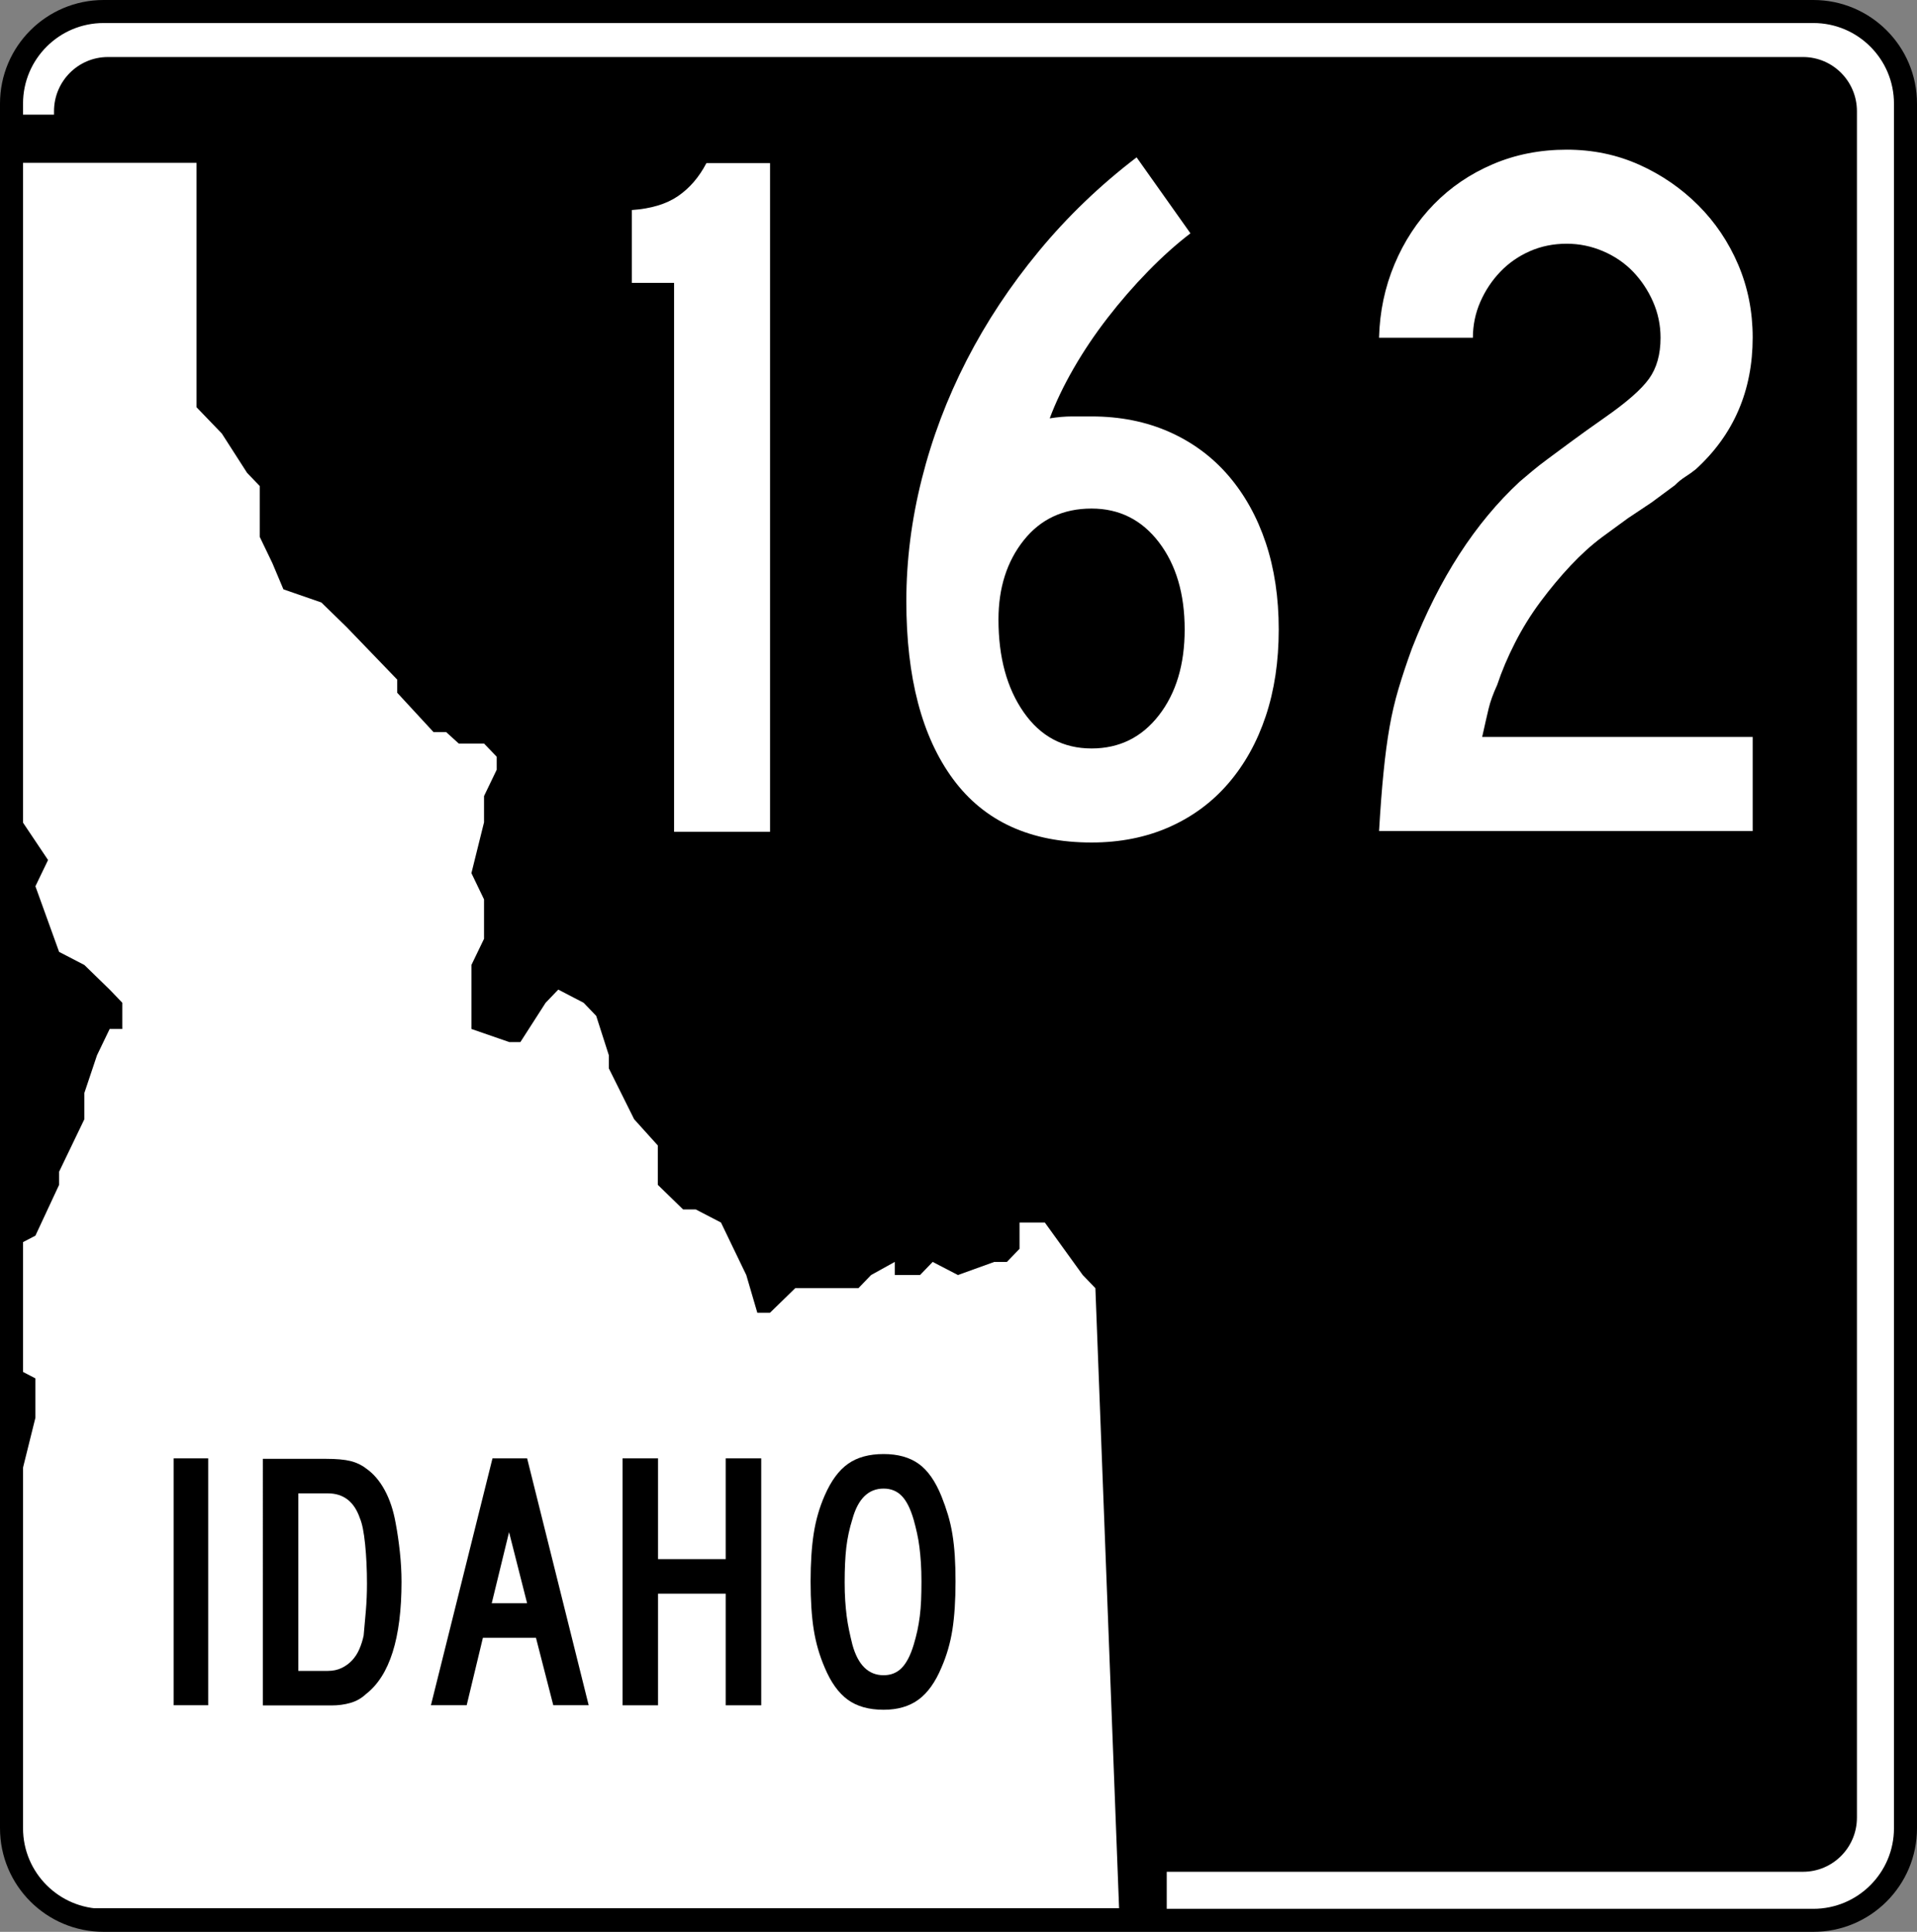 <?xml version="1.0" encoding="iso-8859-1"?>
<!-- Generator: Adobe Illustrator 11.0, SVG Export Plug-In . SVG Version: 6.0.0 Build 78)  -->
<!DOCTYPE svg PUBLIC "-//W3C//DTD SVG 1.0//EN"    "http://www.w3.org/TR/2001/REC-SVG-20010904/DTD/svg10.dtd">
<svg  xmlns="http://www.w3.org/2000/svg" xmlns:xlink="http://www.w3.org/1999/xlink" xmlns:a="http://ns.adobe.com/AdobeSVGViewerExtensions/3.0/"
	 width="249.669" height="251.646" viewBox="0 0 249.669 251.646"
	 style="overflow:visible;enable-background:new 0 0 249.669 251.646" xml:space="preserve">
	<rect x="0" y="0" width="249.669" height="251.646" fill="#808080" stroke="none"/>
	<g id="Layer_1">
		<g id="Shield_56_">
			<path id="White_1_" style="fill:#FFFFFF;" d="M248.169,238.146c0,6.627-5.373,12-12,12H13.5c-6.627,0-12-5.373-12-12V13.5
				c0-6.627,5.373-12,12-12h222.669c6.627,0,12,5.373,12,12V238.146z"/>
			<path id="Background_1_" d="M241.846,236.763c0,3.898-3.145,7.059-7.023,7.059H14.058c-3.879,0-7.023-3.16-7.023-7.059V14.488
				c0-3.899,3.145-7.059,7.023-7.059h220.765c3.879,0,7.023,3.16,7.023,7.059V236.763z"/>
			<polygon id="State_Mask_1_" points="0.954,14.931 151.954,14.931 151.954,250.437 14.549,250.437 4.336,246.853 0.954,236.641 
				"/>
			<polygon id="State_Outline_1_" style="fill:#FFFFFF;" points="2.966,21.212 25.598,21.212 25.598,53.052 28.889,56.471 
				32.181,61.598 33.827,63.309 33.827,69.931 35.473,73.353 36.912,76.768 41.85,78.479 45.143,81.686 48.435,85.104 
				51.727,88.523 51.727,90.234 56.458,95.361 58.104,95.361 59.75,96.856 63.041,96.856 64.687,98.568 64.687,100.275 
				63.041,103.694 63.041,107.113 61.396,113.738 63.041,117.157 63.041,122.287 61.396,125.702 61.396,134.035 66.333,135.746 
				67.773,135.746 71.064,130.62 72.71,128.908 76.005,130.62 77.649,132.327 79.293,137.457 79.293,139.165 82.588,145.79 
				85.672,149.209 85.672,154.339 88.964,157.543 90.612,157.543 93.9,159.25 95.547,162.673 97.195,166.088 98.635,171.005 
				100.279,171.005 103.571,167.799 111.801,167.799 113.449,166.088 116.533,164.38 116.533,166.088 119.825,166.088 
				121.472,164.38 124.76,166.088 129.495,164.38 131.14,164.38 132.783,162.673 132.783,159.25 136.078,159.25 141.015,166.088 
				142.662,167.799 145.749,248.569 15.929,248.569 8.687,248.567 2.984,243.004 2.966,191.303 4.612,184.681 4.612,179.55 
				1.32,177.843 1.32,162.673 4.612,160.961 7.698,154.339 7.698,152.628 10.989,145.79 10.989,142.368 12.635,137.457 
				14.283,134.035 15.929,134.035 15.929,130.62 14.283,128.908 10.989,125.702 7.698,123.995 4.612,115.446 6.258,112.027 
				2.966,107.113 "/>
			<path id="Border_2_" style="fill:none;stroke:#000000;stroke-width:3;" d="M248.169,238.146c0,6.627-5.373,12-12,12H13.5
				c-6.627,0-12-5.373-12-12V13.5c0-6.627,5.373-12,12-12h222.669c6.627,0,12,5.373,12,12V238.146z"/>
			<g>
				<path d="M22.616,222.128v-32.16h4.5v32.16H22.616z"/>
				<path d="M52.294,206.045c0,7.353-1.542,12.228-4.625,14.624c-0.576,0.544-1.248,0.928-2.016,1.151s-1.6,0.335-2.495,0.335
					h-8.927V190.03h8.206c1.376,0,2.448,0.097,3.216,0.288s1.439,0.512,2.016,0.959c0.963,0.672,1.774,1.614,2.433,2.829
					s1.133,2.637,1.422,4.267c0.225,1.184,0.409,2.446,0.554,3.788C52.222,203.504,52.294,204.799,52.294,206.045z M47.794,206.285
					c0-1.823-0.08-3.526-0.24-5.11c-0.16-1.583-0.385-2.71-0.673-3.382c-0.737-2.175-2.131-3.263-4.181-3.263h-3.844v23.125h3.844
					c0.673,0,1.273-0.128,1.802-0.384s0.984-0.591,1.369-1.007s0.697-0.903,0.938-1.464c0.24-0.56,0.424-1.144,0.553-1.751
					c0.096-1.023,0.192-2.103,0.288-3.238S47.794,207.5,47.794,206.285z"/>
				<path d="M72.06,222.127l-2.256-8.784h-6.912l-2.112,8.784h-4.656l8.017-32.159h4.512l8.016,32.159H72.06z M66.299,199.579
					l-2.256,9.264h4.608L66.299,199.579z"/>
				<path d="M94.516,222.137v-14.544h-8.813v14.544h-4.625v-32.169h4.625v13.125h8.813v-13.125h4.625v32.169H94.516z"/>
				<path d="M124.447,206.014c0,2.465-0.137,4.561-0.408,6.288c-0.272,1.729-0.745,3.36-1.417,4.896
					c-0.801,1.921-1.801,3.321-3.002,4.201c-1.201,0.879-2.714,1.319-4.538,1.319c-1.922,0-3.482-0.44-4.684-1.319
					c-1.201-0.88-2.201-2.28-3.001-4.201c-0.673-1.567-1.146-3.207-1.417-4.919c-0.272-1.712-0.408-3.8-0.408-6.265
					c0-2.432,0.136-4.52,0.408-6.264c0.271-1.744,0.744-3.384,1.417-4.921c0.832-1.92,1.849-3.304,3.05-4.151
					c1.2-0.848,2.745-1.272,4.635-1.272c1.856,0,3.377,0.425,4.563,1.272c1.185,0.848,2.177,2.264,2.978,4.248
					c0.32,0.8,0.601,1.6,0.841,2.399c0.24,0.801,0.432,1.641,0.576,2.521c0.144,0.88,0.247,1.824,0.312,2.832
					S124.447,204.798,124.447,206.014z M120.009,206.014c0-0.896-0.024-1.714-0.072-2.45s-0.111-1.417-0.191-2.042
					s-0.184-1.226-0.311-1.802c-0.128-0.576-0.271-1.153-0.431-1.73c-0.415-1.441-0.934-2.482-1.556-3.123s-1.411-0.961-2.368-0.961
					c-1.978,0-3.333,1.33-4.066,3.988c-0.383,1.217-0.646,2.442-0.79,3.676s-0.215,2.747-0.215,4.54
					c0,0.865,0.023,1.658,0.071,2.379s0.111,1.394,0.191,2.019s0.184,1.241,0.312,1.85c0.127,0.608,0.271,1.232,0.431,1.873
					c0.733,2.659,2.089,3.988,4.066,3.988c0.957,0,1.746-0.32,2.368-0.961s1.141-1.649,1.556-3.027
					c0.191-0.641,0.351-1.257,0.479-1.85c0.127-0.592,0.23-1.209,0.311-1.85s0.136-1.321,0.168-2.042
					C119.993,207.768,120.009,206.943,120.009,206.014z"/>
			</g>
		</g>
		<g>
			<path style="fill:#FFFFFF;" d="M87.792,108.348v-71.5h-5.5V27.36c2.5-0.172,4.508-0.781,6.02-1.82s2.742-2.473,3.691-4.293h8.289
				v87.102H87.792z"/>
			<path style="fill:#FFFFFF;" d="M166.541,81.997c0,4.148-0.563,7.91-1.688,11.281c-1.125,3.375-2.746,6.293-4.863,8.754
				c-2.117,2.465-4.691,4.367-7.715,5.707c-3.027,1.336-6.398,2.008-10.113,2.008c-7.953,0-13.965-2.75-18.027-8.25
				s-6.094-13.227-6.094-23.188c0-5.281,0.668-10.586,2.012-15.914c1.34-5.328,3.285-10.48,5.84-15.461
				c2.555-4.977,5.691-9.719,9.414-14.223c3.719-4.504,7.961-8.574,12.723-12.215l7.012,9.898c-1.82,1.391-3.664,3.043-5.527,4.953
				s-3.617,3.93-5.262,6.059c-1.648,2.129-3.121,4.32-4.422,6.578s-2.34,4.43-3.117,6.512c1.035-0.164,2.008-0.25,2.918-0.25
				c0.906,0,1.75,0,2.527,0c3.719,0,7.09,0.672,10.117,2.012c3.023,1.34,5.598,3.242,7.715,5.703
				c2.117,2.465,3.738,5.383,4.863,8.754C165.979,74.09,166.541,77.848,166.541,81.997z M154.291,82
				c0-4.648-1.121-8.434-3.355-11.363c-2.234-2.926-5.16-4.391-8.77-4.391c-3.699,0-6.645,1.379-8.836,4.133
				c-2.195,2.758-3.289,6.199-3.289,10.328c0,4.91,1.094,8.938,3.289,12.078c2.191,3.141,5.137,4.711,8.836,4.711
				c3.609,0,6.535-1.441,8.77-4.324S154.291,86.563,154.291,82z"/>
			<path style="fill:#FFFFFF;" d="M179.609,108.247c0.172-2.945,0.367-5.504,0.586-7.672c0.215-2.168,0.473-4.121,0.777-5.855
				s0.695-3.402,1.172-5.008c0.477-1.602,1.059-3.359,1.754-5.266c3.555-9.102,8.234-16.344,14.043-21.719
				c0.516-0.434,1.059-0.891,1.621-1.367s1.258-1.016,2.082-1.625c0.82-0.605,1.816-1.344,2.988-2.211s2.621-1.906,4.355-3.121
				c2.859-1.992,4.789-3.684,5.785-5.074c0.996-1.387,1.496-3.164,1.496-5.332c0-1.648-0.328-3.215-0.977-4.691
				s-1.516-2.777-2.598-3.91c-1.086-1.129-2.387-2.02-3.902-2.672c-1.516-0.648-3.098-0.977-4.742-0.977
				c-1.734,0-3.34,0.328-4.813,0.977c-1.473,0.652-2.75,1.543-3.832,2.672c-1.086,1.133-1.953,2.434-2.602,3.91
				s-0.973,3.043-0.973,4.691h-12.223c0.086-3.387,0.758-6.578,2.016-9.578c1.258-2.996,2.969-5.602,5.137-7.82
				c2.164-2.215,4.723-3.953,7.668-5.211s6.152-1.891,9.621-1.891c3.379,0,6.52,0.652,9.426,1.953s5.465,3.059,7.684,5.27
				s3.957,4.793,5.219,7.742c1.258,2.949,1.891,6.113,1.891,9.496c0,6.938-2.473,12.664-7.41,17.172
				c-0.434,0.348-0.891,0.672-1.367,0.977s-0.934,0.672-1.363,1.105l-2.988,2.211l-3.121,2.082l-3.379,2.473
				c-1.391,1.039-2.754,2.277-4.098,3.707c-1.344,1.434-2.645,2.996-3.902,4.684c-1.258,1.691-2.359,3.469-3.313,5.336
				s-1.734,3.707-2.34,5.527c-0.52,1.129-0.887,2.148-1.105,3.059s-0.5,2.145-0.844,3.707h35.23v12.25H179.609z"/>
		</g>
	</g>
</svg>
